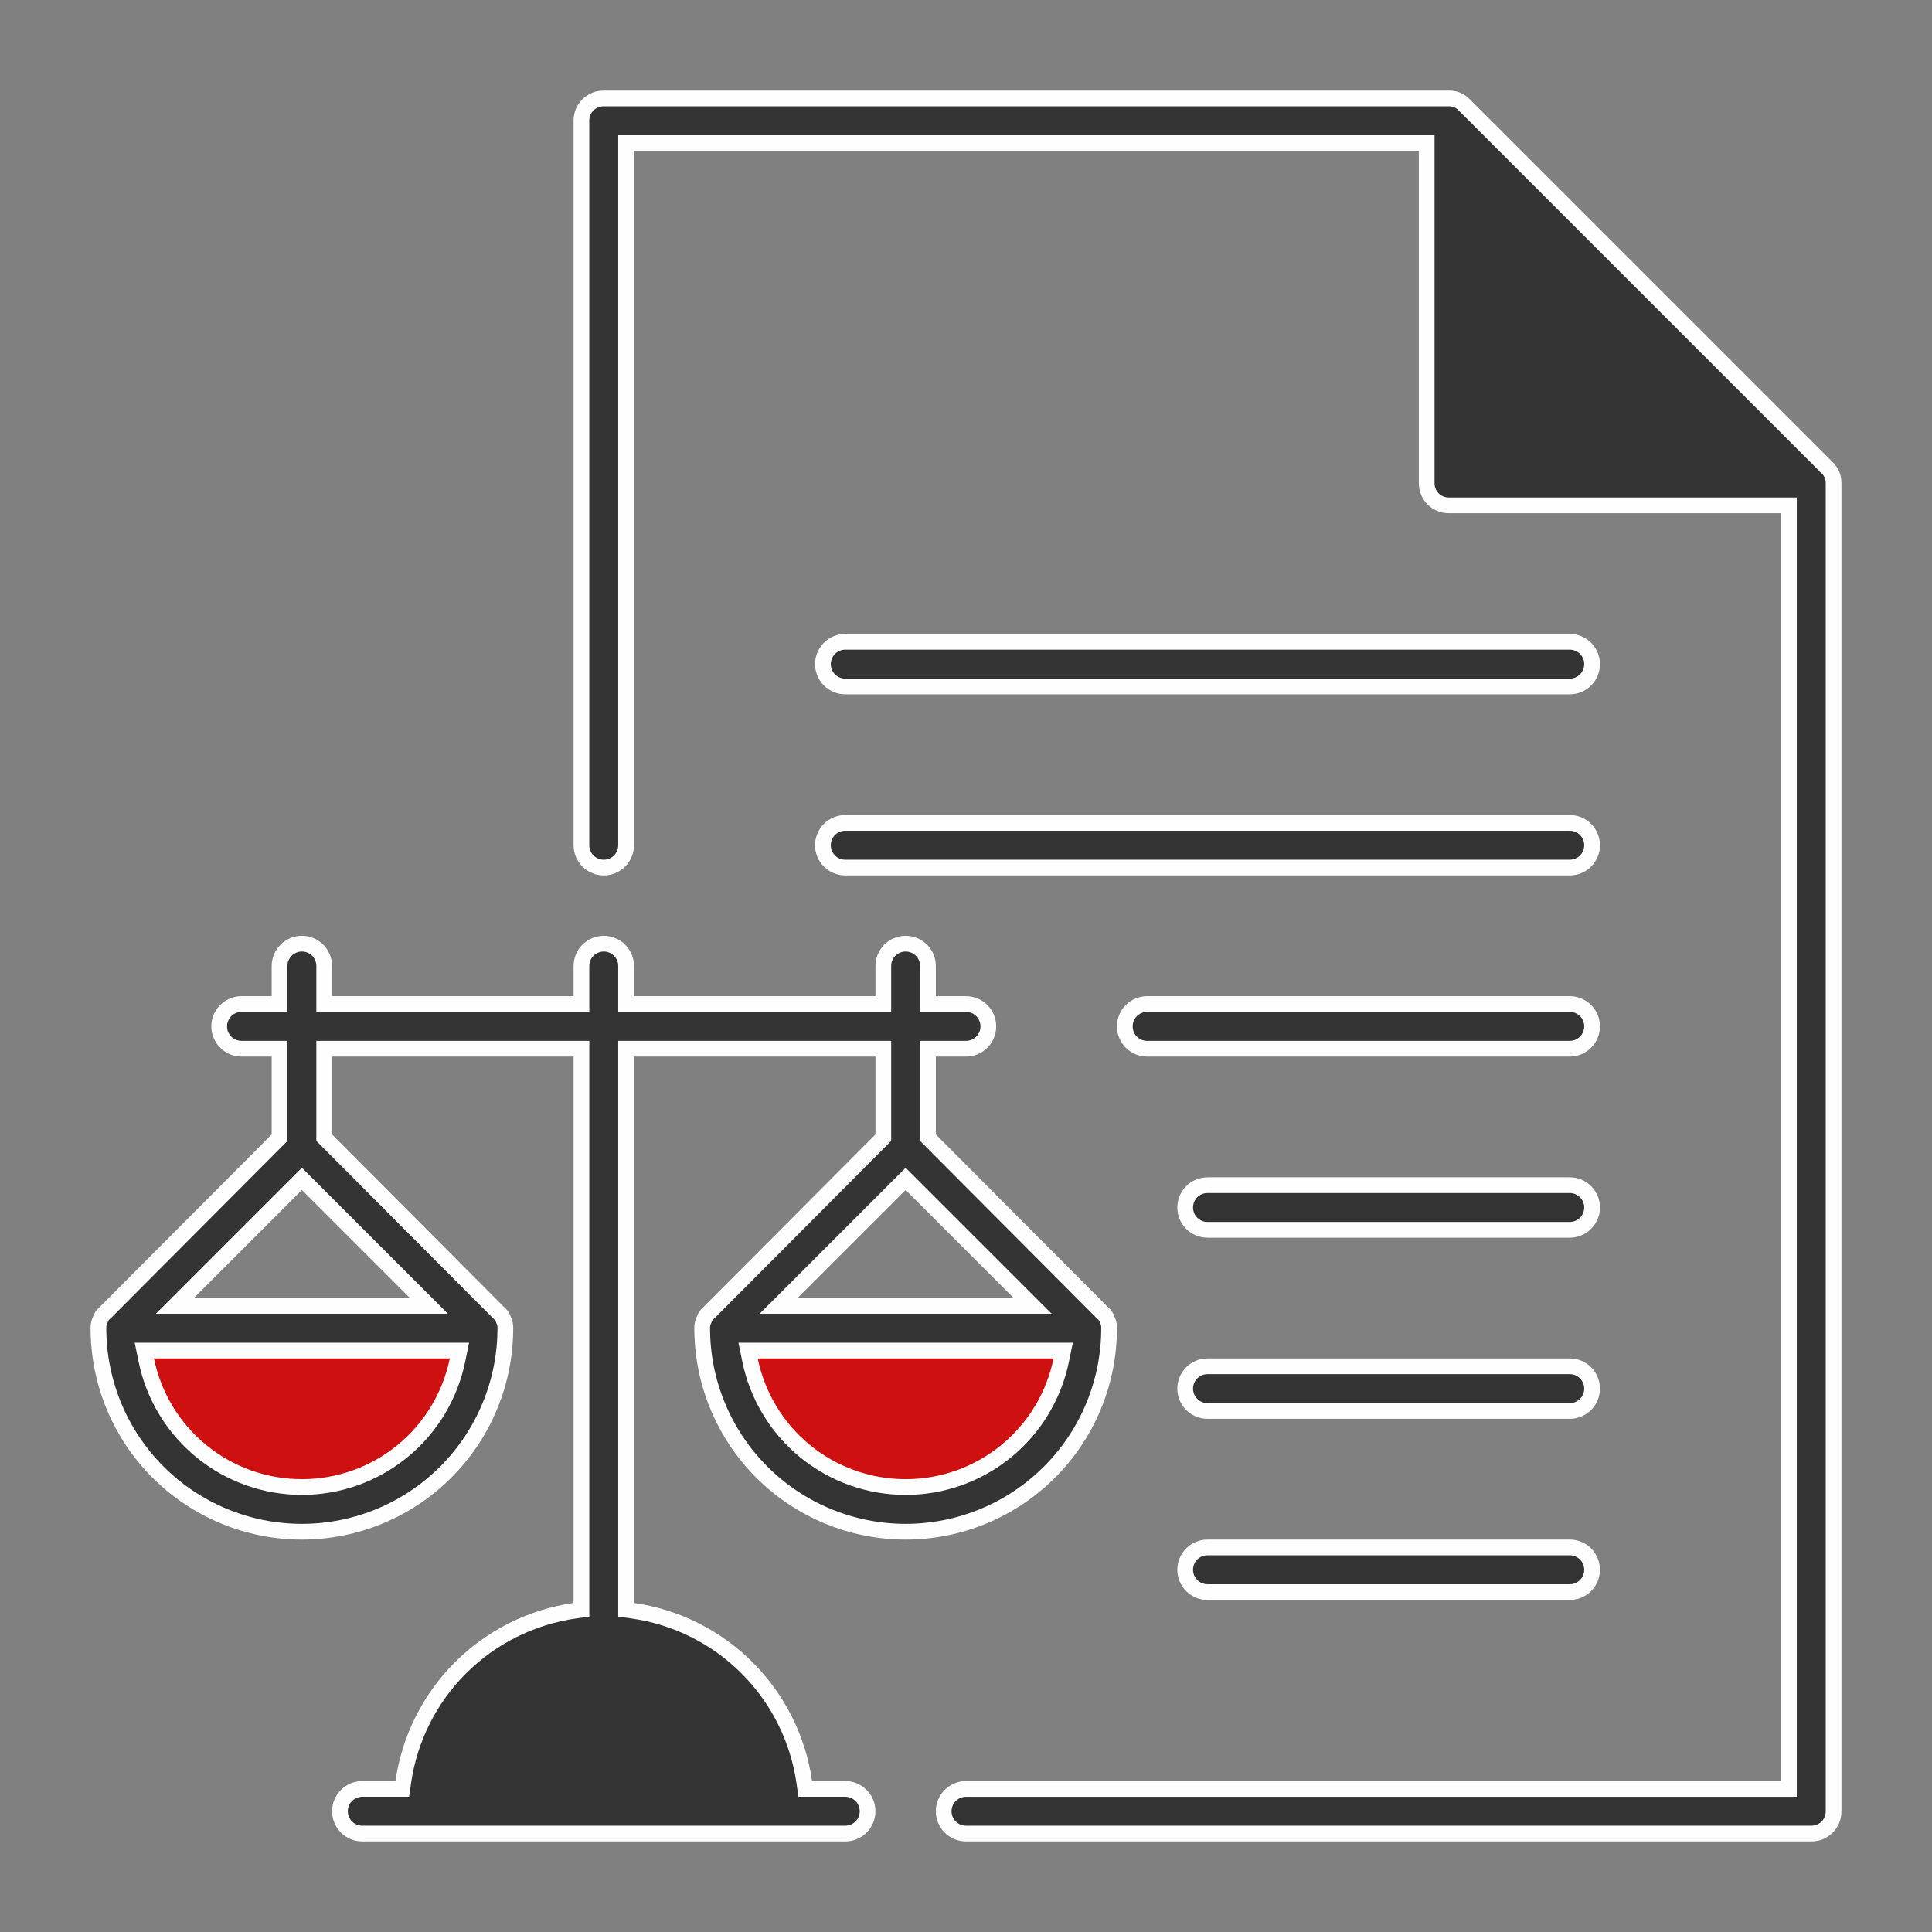 <svg width="86" height="86" viewBox="0 0 86 86" fill="none" xmlns="http://www.w3.org/2000/svg">
<rect x="0" y="0" width="86" height="86" fill="#808080" stroke="none"/>
<path d="M34.5 59L32 60C33.333 62.333 36.9 67 40.5 67C44.1 67 46.667 63.333 47.5 61.5V59H34.5Z" fill="#CE1010"/>
<path d="M7.5 59L5 60C6.333 62.333 9.9 67 13.5 67C17.1 67 19.667 63.333 20.5 61.5V59H7.5Z" fill="#CE1010"/>
<path d="M6.511 60.539C6.837 62.136 7.705 63.57 8.967 64.601C10.229 65.631 11.809 66.194 13.438 66.193C15.068 66.194 16.647 65.631 17.909 64.601C19.171 63.57 20.039 62.136 20.365 60.539L20.451 60.119H6.425L6.511 60.539ZM33.386 60.539C33.712 62.136 34.58 63.57 35.842 64.601C37.104 65.631 38.684 66.194 40.313 66.193C41.943 66.194 43.522 65.631 44.784 64.601C46.046 63.57 46.914 62.136 47.24 60.539L47.326 60.119H33.3L33.386 60.539ZM13.19 52.723L8.38 57.534L7.782 58.131H19.094L18.496 57.534L13.685 52.723L13.438 52.476L13.19 52.723ZM40.065 52.723L35.255 57.534L34.657 58.131H45.969L45.371 57.534L40.56 52.723L40.313 52.476L40.065 52.723ZM31.257 59.113C31.253 58.993 31.278 58.875 31.33 58.767L31.339 58.747L31.346 58.727C31.382 58.62 31.447 58.526 31.533 58.454L31.546 58.443L31.558 58.432L39.218 50.745L39.319 50.643V46.682H27.869V71.656L28.17 71.699C30.096 71.975 31.88 72.868 33.256 74.244C34.632 75.62 35.525 77.405 35.801 79.331L35.844 79.631H37.626C37.889 79.631 38.142 79.736 38.328 79.922C38.514 80.108 38.619 80.361 38.619 80.625C38.619 80.889 38.514 81.142 38.328 81.328C38.142 81.514 37.889 81.619 37.626 81.619H16.126C15.863 81.619 15.609 81.514 15.423 81.328C15.236 81.142 15.132 80.889 15.132 80.625C15.132 80.361 15.236 80.108 15.423 79.922C15.609 79.736 15.863 79.631 16.126 79.631H17.907L17.95 79.331C18.226 77.405 19.119 75.62 20.495 74.244C21.871 72.868 23.656 71.975 25.582 71.699L25.882 71.656V46.682H14.432V50.643L14.534 50.745L22.193 58.432L22.205 58.443L22.218 58.454C22.304 58.526 22.369 58.62 22.405 58.727L22.412 58.747L22.422 58.767C22.474 58.874 22.498 58.994 22.494 59.113V59.125C22.494 61.527 21.54 63.83 19.842 65.528C18.143 67.227 15.84 68.181 13.438 68.182C11.037 68.182 8.733 67.227 7.034 65.528C5.336 63.83 4.382 61.527 4.382 59.125V59.113C4.378 58.993 4.403 58.875 4.455 58.767L4.464 58.747L4.471 58.727C4.507 58.62 4.572 58.526 4.658 58.454L4.671 58.443L4.683 58.432L12.343 50.745L12.444 50.643V46.682H10.751C10.488 46.682 10.234 46.577 10.048 46.391C9.861 46.204 9.757 45.951 9.757 45.688C9.757 45.424 9.861 45.171 10.048 44.984C10.234 44.798 10.488 44.693 10.751 44.693H12.444V43C12.444 42.736 12.549 42.483 12.735 42.297C12.922 42.111 13.175 42.006 13.438 42.006C13.702 42.006 13.954 42.111 14.141 42.297C14.327 42.483 14.432 42.736 14.432 43V44.693H25.882V43C25.882 42.736 25.986 42.483 26.173 42.297C26.359 42.111 26.613 42.006 26.876 42.006C27.139 42.006 27.392 42.111 27.578 42.297C27.765 42.483 27.869 42.736 27.869 43V44.693H39.319V43C39.319 42.736 39.424 42.483 39.61 42.297C39.797 42.111 40.05 42.006 40.313 42.006C40.577 42.006 40.829 42.111 41.016 42.297C41.202 42.483 41.307 42.736 41.307 43V44.693H43.001C43.264 44.694 43.517 44.798 43.703 44.984C43.889 45.171 43.994 45.424 43.994 45.688C43.994 45.951 43.889 46.204 43.703 46.391C43.517 46.577 43.264 46.681 43.001 46.682H41.307V50.643L41.409 50.745L49.068 58.432L49.08 58.443L49.093 58.454C49.179 58.526 49.244 58.62 49.28 58.727L49.287 58.747L49.297 58.767C49.349 58.874 49.373 58.994 49.369 59.113V59.125C49.369 61.527 48.415 63.83 46.717 65.528C45.019 67.227 42.715 68.181 40.313 68.182C37.912 68.182 35.608 67.227 33.909 65.528C32.211 63.83 31.257 61.527 31.257 59.125V59.113Z" fill="#343434" stroke="#FFFEFE" stroke-width="0.7"/>
<path d="M25.881 5.372C25.88 5.242 25.905 5.112 25.954 4.991C26.003 4.87 26.077 4.761 26.169 4.669C26.261 4.577 26.37 4.503 26.491 4.454C26.612 4.405 26.742 4.38 26.872 4.381V4.382H64.5L64.505 4.381C64.632 4.379 64.758 4.405 64.875 4.455C64.992 4.505 65.097 4.579 65.184 4.672V4.673L65.193 4.682L81.318 20.807V20.808L81.327 20.816C81.421 20.903 81.495 21.008 81.545 21.125C81.595 21.242 81.621 21.368 81.619 21.495V80.629C81.62 80.759 81.595 80.888 81.546 81.009C81.497 81.129 81.424 81.24 81.332 81.332C81.24 81.424 81.129 81.497 81.009 81.546C80.888 81.595 80.759 81.62 80.629 81.619H43C42.737 81.619 42.484 81.514 42.298 81.328C42.111 81.142 42.006 80.889 42.006 80.625C42.006 80.362 42.111 80.109 42.298 79.923C42.484 79.737 42.736 79.632 43 79.632H79.631V22.494H64.497C64.367 22.495 64.237 22.47 64.116 22.421C64.026 22.384 63.941 22.334 63.866 22.273L63.794 22.207L63.727 22.135C63.666 22.059 63.616 21.974 63.579 21.884C63.53 21.763 63.505 21.634 63.506 21.504V6.369H27.869V37.625C27.869 37.889 27.765 38.142 27.578 38.328C27.392 38.514 27.139 38.619 26.875 38.619C26.612 38.619 26.359 38.514 26.173 38.328C25.986 38.142 25.881 37.889 25.881 37.625V5.372Z" fill="#343434" stroke="#FFFEFE" stroke-width="0.7"/>
<path d="M37.625 28.568H69.875C70.139 28.568 70.392 28.673 70.578 28.859C70.764 29.046 70.869 29.299 70.869 29.562C70.869 29.826 70.764 30.079 70.578 30.266C70.392 30.452 70.139 30.557 69.875 30.557H37.625C37.361 30.557 37.108 30.452 36.922 30.266C36.736 30.079 36.631 29.826 36.631 29.562C36.631 29.299 36.736 29.046 36.922 28.859C37.108 28.673 37.361 28.568 37.625 28.568Z" fill="#343434" stroke="#FFFEFE" stroke-width="0.7"/>
<path d="M37.625 36.631H69.875C70.139 36.631 70.392 36.736 70.578 36.922C70.764 37.108 70.869 37.361 70.869 37.625C70.869 37.889 70.764 38.142 70.578 38.328C70.392 38.514 70.139 38.619 69.875 38.619H37.625C37.361 38.619 37.108 38.514 36.922 38.328C36.736 38.142 36.631 37.889 36.631 37.625C36.631 37.361 36.736 37.108 36.922 36.922C37.108 36.736 37.361 36.631 37.625 36.631Z" fill="#343434" stroke="#FFFEFE" stroke-width="0.7"/>
<path d="M51.062 44.693H69.875C70.139 44.693 70.392 44.798 70.578 44.984C70.764 45.171 70.869 45.424 70.869 45.688C70.869 45.951 70.764 46.204 70.578 46.391C70.392 46.577 70.139 46.682 69.875 46.682H51.062C50.799 46.682 50.546 46.577 50.359 46.391C50.173 46.204 50.068 45.951 50.068 45.688C50.068 45.424 50.173 45.171 50.359 44.984C50.546 44.798 50.799 44.693 51.062 44.693Z" fill="#343434" stroke="#FFFEFE" stroke-width="0.7"/>
<path d="M53.75 52.756H69.875C70.139 52.756 70.392 52.861 70.578 53.047C70.764 53.233 70.869 53.486 70.869 53.75C70.869 54.014 70.764 54.267 70.578 54.453C70.392 54.639 70.139 54.744 69.875 54.744H53.75C53.486 54.744 53.233 54.639 53.047 54.453C52.861 54.267 52.756 54.014 52.756 53.75C52.756 53.486 52.861 53.233 53.047 53.047C53.233 52.861 53.486 52.756 53.75 52.756Z" fill="#343434" stroke="#FFFEFE" stroke-width="0.7"/>
<path d="M53.75 60.818H69.875C70.139 60.818 70.392 60.923 70.578 61.109C70.764 61.296 70.869 61.549 70.869 61.812C70.869 62.076 70.764 62.329 70.578 62.516C70.392 62.702 70.139 62.807 69.875 62.807H53.75C53.486 62.807 53.233 62.702 53.047 62.516C52.861 62.329 52.756 62.076 52.756 61.812C52.756 61.549 52.861 61.296 53.047 61.109C53.233 60.923 53.486 60.818 53.75 60.818Z" fill="#343434" stroke="#FFFEFE" stroke-width="0.7"/>
<path d="M53.75 68.881H69.875C70.139 68.881 70.392 68.986 70.578 69.172C70.764 69.358 70.869 69.611 70.869 69.875C70.869 70.139 70.764 70.392 70.578 70.578C70.392 70.764 70.139 70.869 69.875 70.869H53.75C53.486 70.869 53.233 70.764 53.047 70.578C52.861 70.392 52.756 70.139 52.756 69.875C52.756 69.611 52.861 69.358 53.047 69.172C53.233 68.986 53.486 68.881 53.75 68.881Z" fill="#343434" stroke="#FFFEFE" stroke-width="0.7"/>
</svg>
